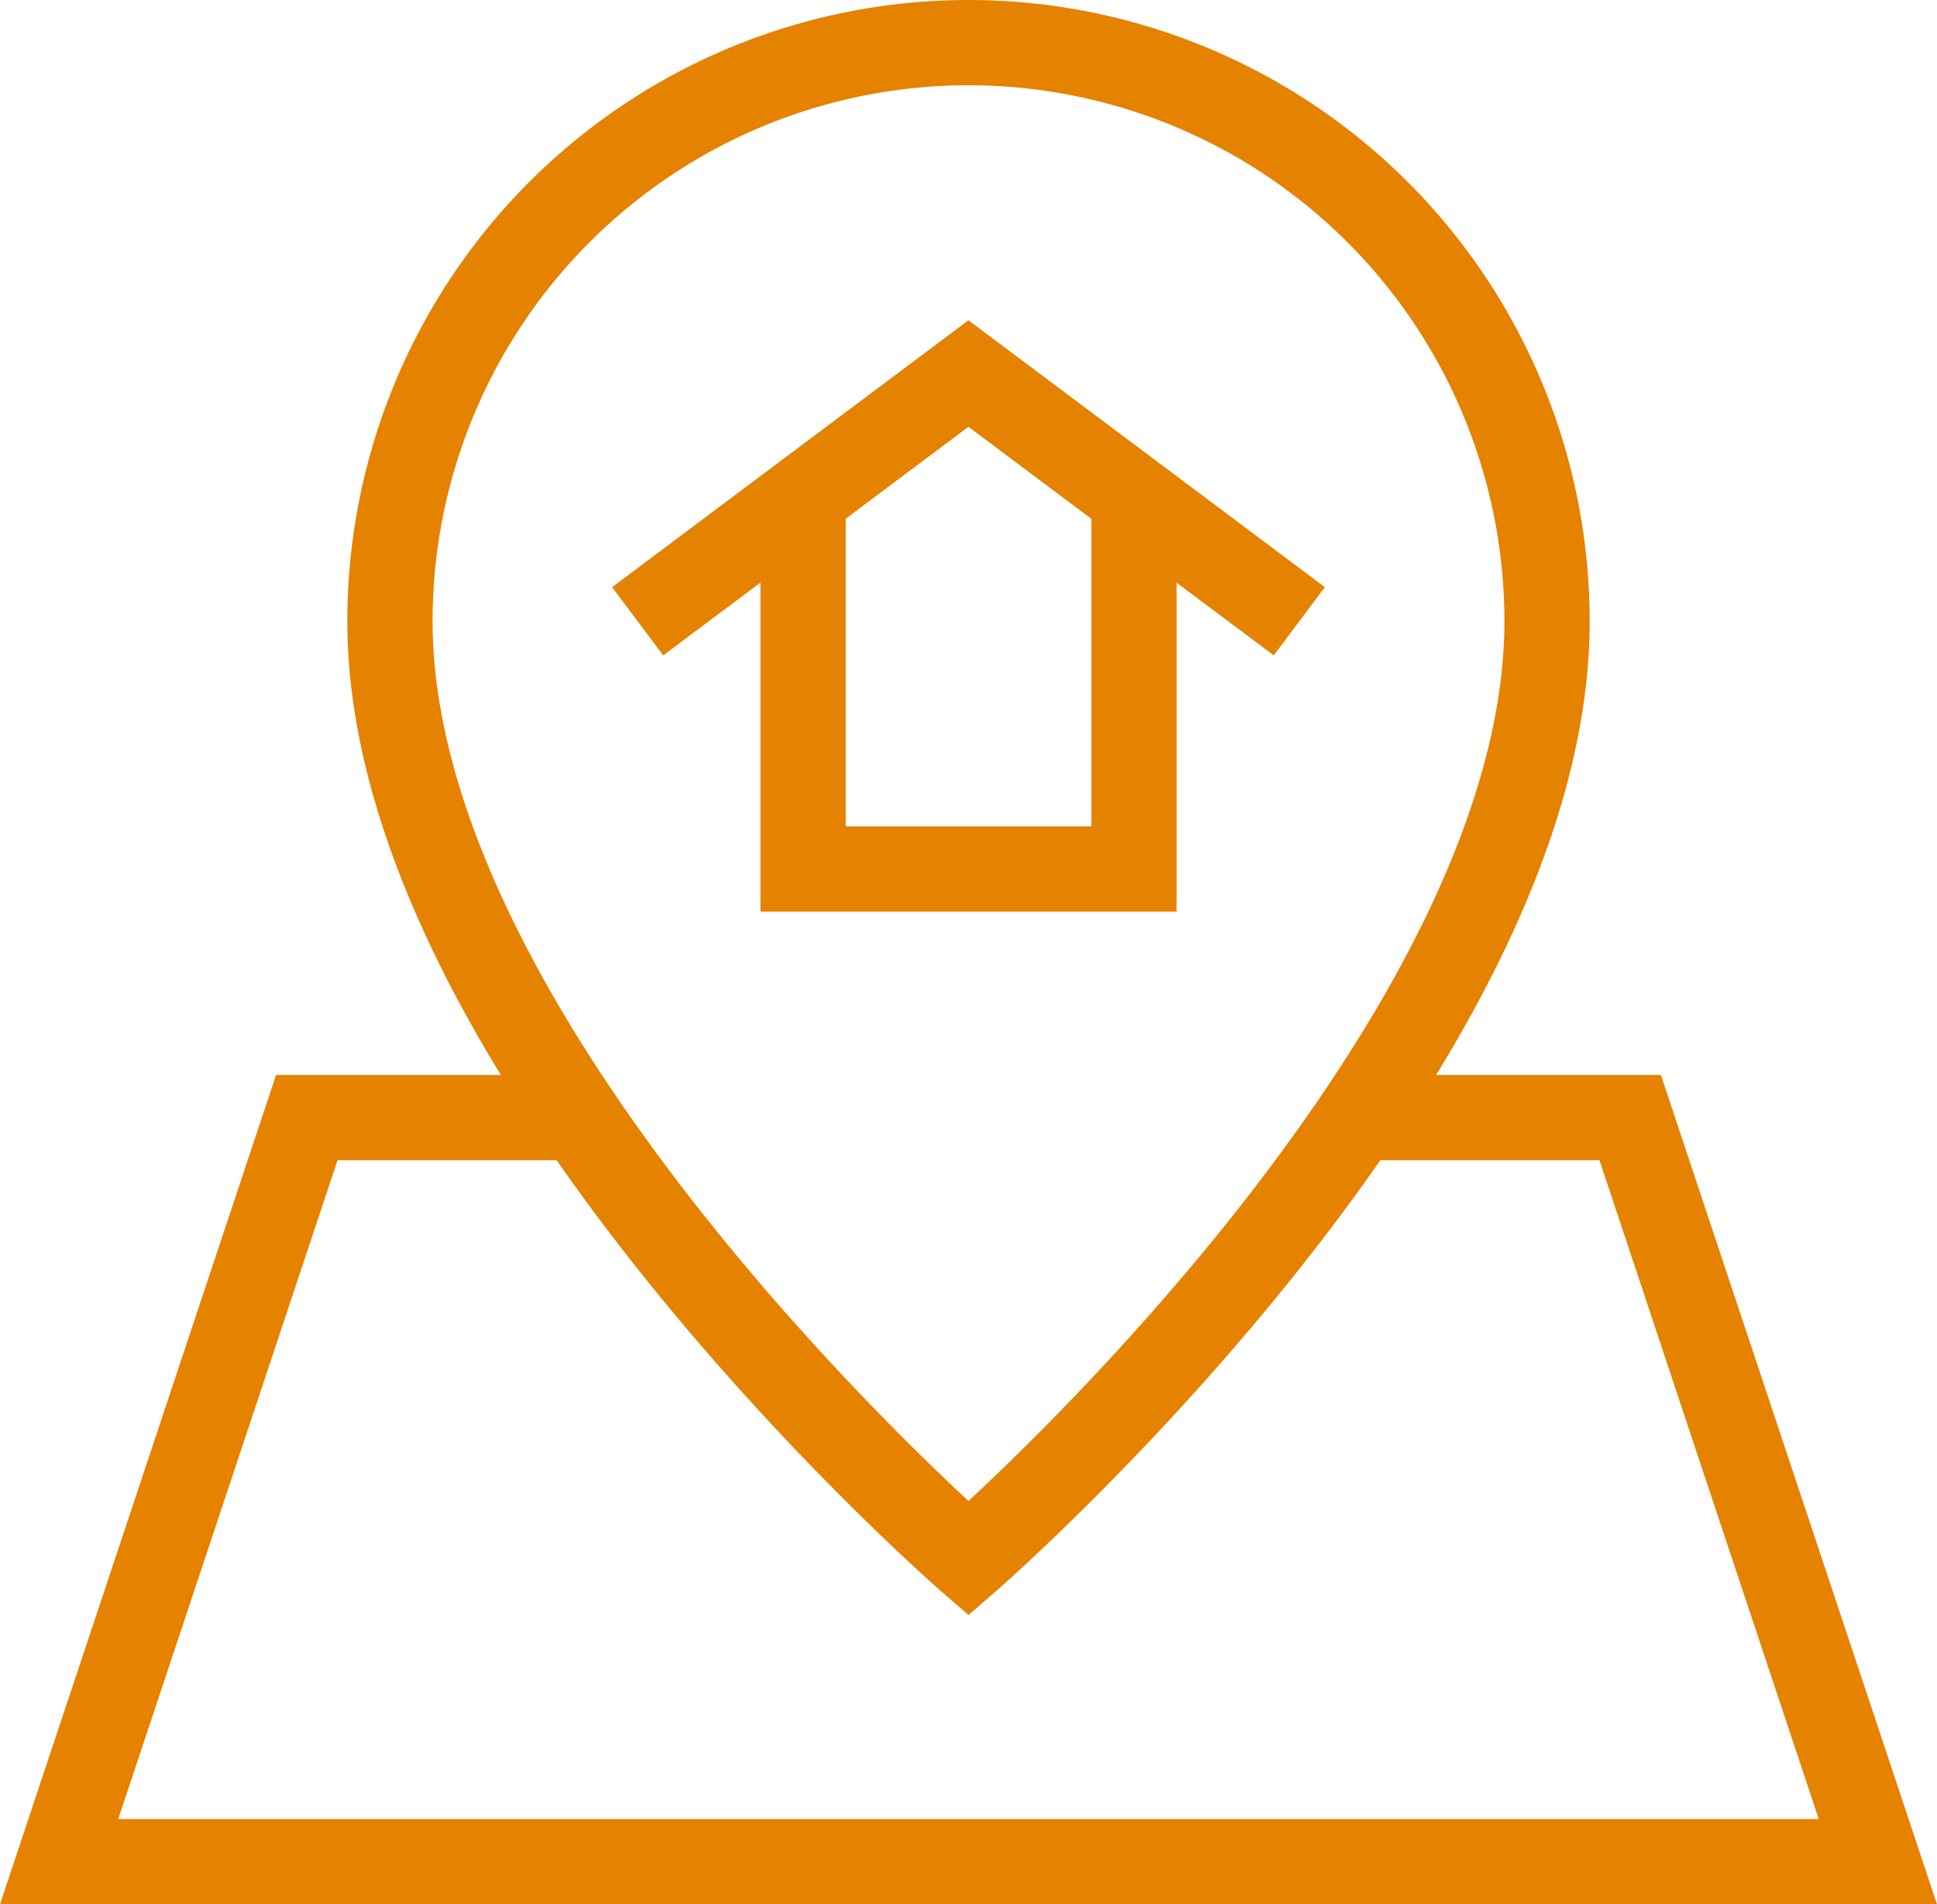 <svg xmlns="http://www.w3.org/2000/svg" width="34.08" height="33.5" viewBox="0 0 34.08 33.5">
  <g id="Group_1271" data-name="Group 1271" transform="translate(-0.46 -0.75)">
    <path id="Path_323" data-name="Path 323" d="M25.678,11.679c0,7.634-10.179,16.488-10.179,16.488S5.32,19.313,5.32,11.679a10.179,10.179,0,0,1,20.358,0Z" transform="translate(2.001 0)" fill="none" stroke="#e58200" stroke-width="1.5"/>
    <path id="Path_324" data-name="Path 324" d="M24.388,13.91h4.754L33.5,27H1.5L5.858,13.91h4.77" transform="translate(0 6.5)" fill="none" stroke="#e58200" stroke-width="1.5"/>
    <path id="Path_325" data-name="Path 325" d="M15.911,6.75v6.537H10.09V6.75" transform="translate(4.5 2.75)" fill="none" stroke="#e58200" stroke-width="1.5"/>
    <path id="Path_326" data-name="Path 326" d="M8.18,9.678,14,5.32l5.821,4.358" transform="translate(3.499 2.001)" fill="none" stroke="#e58200" stroke-width="1.5"/>
  </g>
</svg>
